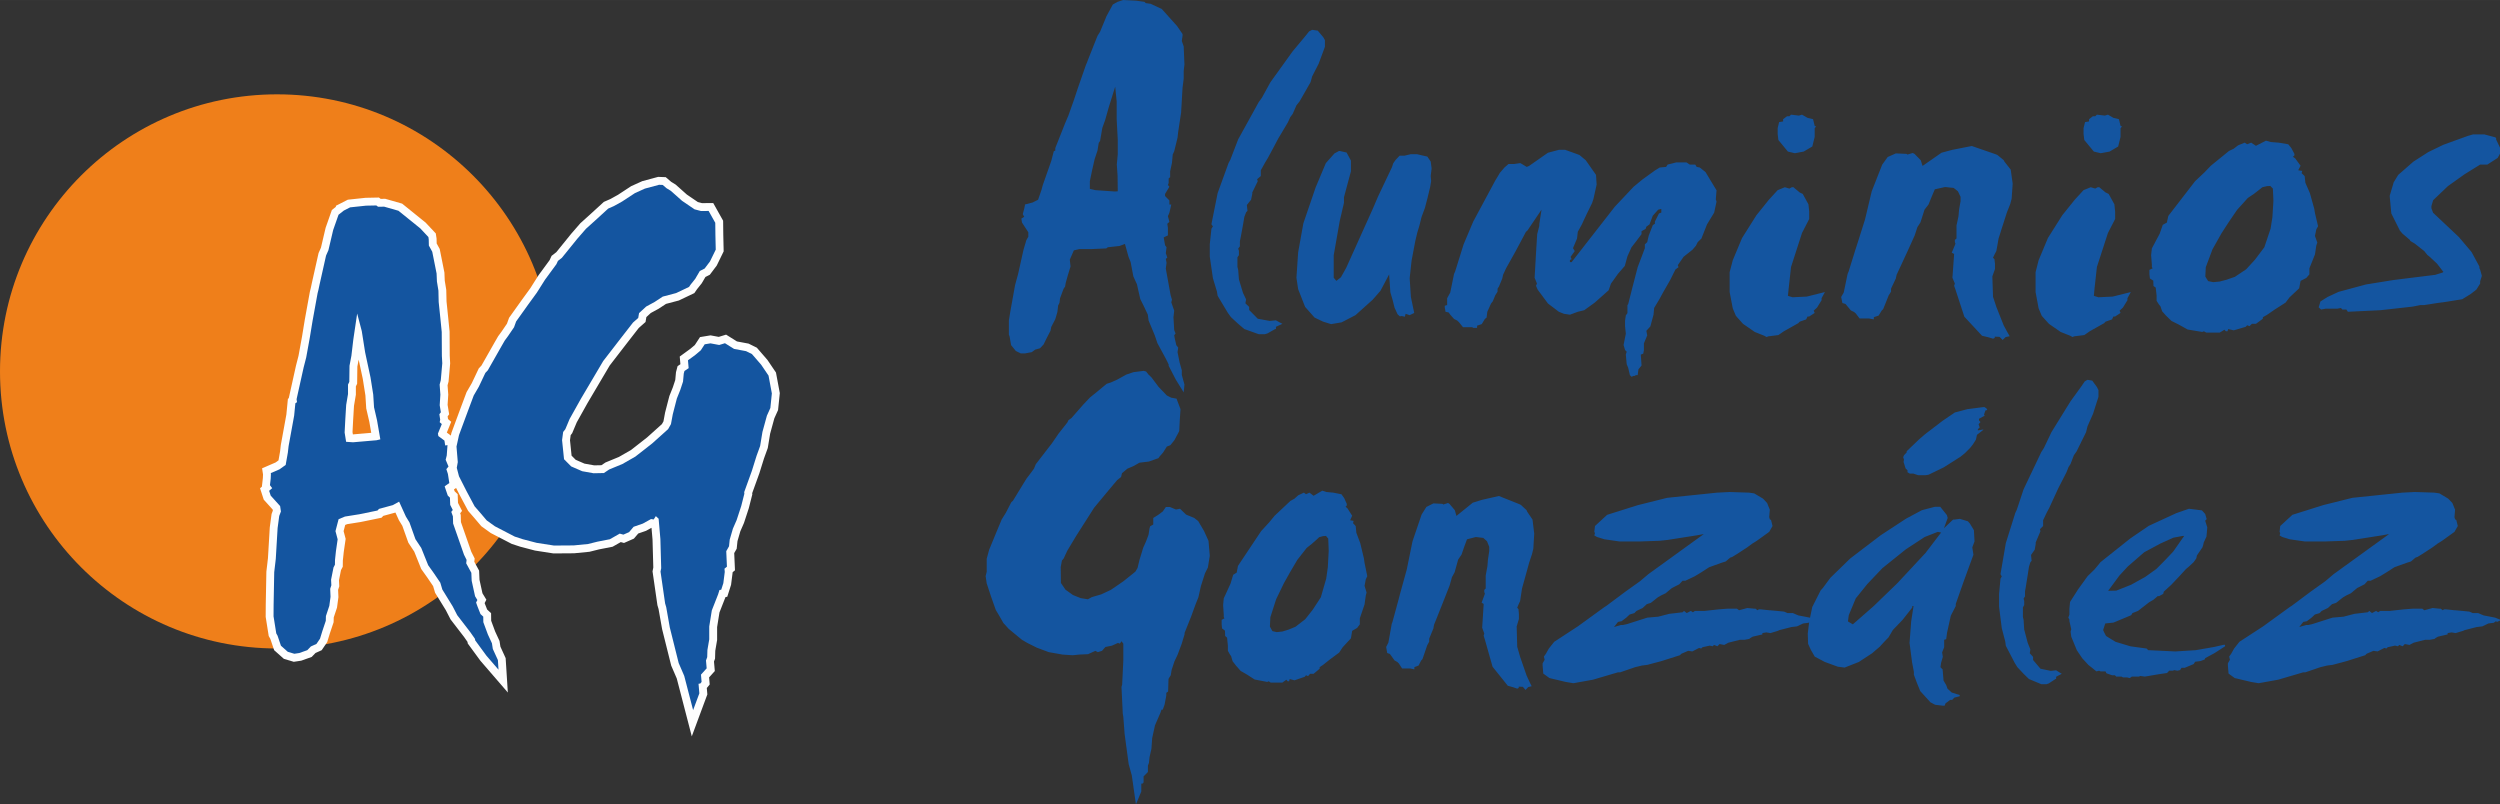 <?xml version="1.0" encoding="UTF-8"?>
<!DOCTYPE svg PUBLIC "-//W3C//DTD SVG 1.1//EN" "http://www.w3.org/Graphics/SVG/1.1/DTD/svg11.dtd">
<!-- Creator: CorelDRAW X8 -->
<svg xmlns="http://www.w3.org/2000/svg" xml:space="preserve" width="76.296mm" height="24.549mm" version="1.1" style="shape-rendering:geometricPrecision; text-rendering:geometricPrecision; image-rendering:optimizeQuality; fill-rule:evenodd; clip-rule:evenodd"
viewBox="0 0 36895 11871"
 xmlns:xlink="http://www.w3.org/1999/xlink">
 <rect x="0" y="0" width="36895" height="11871" fill="#333333" stroke="none"/>
 <defs>
  <style type="text/css">
   <![CDATA[
    .str0 {stroke:#FEFEFE;stroke-width:231.971}
    .str1 {stroke:#FEFEFE;stroke-width:232.455}
    .fil2 {fill:none;fill-rule:nonzero}
    .fil1 {fill:#EF7F1A}
    .fil0 {fill:#1455A0;fill-rule:nonzero}
   ]]>
  </style>
 </defs>
 <g id="Capa_x0020_1">
  <g id="_2142263678176">
   <g>
    <path class="fil0" d="M16363 1583l-53 188 -42 117 -33 191 -20 30 -18 113 -42 125 -39 172 -32 155 0 113 82 19 285 20 45 -3 -3 -235 -11 -159 14 -154 0 -209 -16 -307 0 -262 -22 -218 -95 304zm130 -1556l82 -27 193 10 123 17 18 19 73 10 163 76 226 252 81 118 0 27 -11 76 28 80 11 267 -11 96 0 96 0 16 -17 136 -11 191 -10 173 -43 284 -10 89 -49 199 -22 49 -11 122 -27 125 0 86 -22 20 0 67 -11 29 22 26 -64 106 0 31 64 65 0 60 28 0 -28 122 -22 50 22 85 -31 27 9 60 0 112 -42 20 -20 10 20 115 22 30 -11 87 22 65 -22 20 11 57 -11 86 71 392 20 67 -10 39 43 123 -11 96 11 191 20 49 -20 28 9 49 22 96 28 36 -10 67 31 154 32 113 0 69 39 142 -11 116 -116 -188 -106 -205 0 -20 -42 -85 -124 -229 -39 -115 -91 -219 -11 -86 -59 -125 -53 -106 -49 -218 -53 -116 -40 -211 -31 -77 -53 -191 -80 30 -174 19 -20 17 -223 10 -176 0 -81 19 -60 137 11 101 -42 137 -29 105 -10 56 -21 29 -53 142 -8 67 -20 39 -11 96 -31 106 -60 116 -11 56 -60 116 -42 86 -53 56 -71 20 -50 37 -101 19 -60 0 -74 -36 -70 -86 -22 -126 -11 -30 0 -208 22 -136 70 -389 43 -156 81 -363 42 -142 29 -50 0 -66 -93 -143 -10 -59 42 -26 -21 -40 21 -77 11 -55 0 -10 112 -29 82 -41 49 -142 21 -76 124 -353 38 -145 22 -10 0 -37 144 -364 49 -115 81 -228 64 -192 113 -324 17 -40 21 -56 134 -337 38 -60 95 -231 93 -171 70 -40zm2827 436l45 -23 82 12 81 96 25 44 0 99 -93 251 -95 185 -24 86 -162 284 -46 57 -56 128 -35 46 -35 77 -142 238 -70 132 -82 153 -45 75 -61 110 0 85 -55 47 10 29 -81 166 0 22 -18 86 -62 77 9 86 -20 22 -26 67 -20 118 -36 195 -10 47 0 76 -25 33 11 33 0 63 -22 33 0 142 11 43 11 142 60 198 46 96 -11 57 56 53 0 46 127 129 176 32 92 -9 35 20 60 32 -95 44 0 33 -11 0 -115 65 -36 11 -92 0 -212 -76 -91 -77 -106 -98 -46 -63 -151 -252 -11 -65 -59 -195 -46 -317 0 -186 24 -228 22 -33 -22 -33 92 -460 162 -446 24 -43 117 -304 303 -549 46 -63 127 -231 328 -456 182 -218 61 -76zm374 1801l67 -36 11 0 101 23 64 119 0 158 -103 384 0 82 -62 266 -89 505 0 334 39 46 67 -53 78 -139 394 -875 77 -180 205 -432 18 -56 35 -50 60 -63 73 0 93 -22 88 0 155 36 49 72 13 96 0 13 -13 106 7 73 -14 85 -39 163 -39 149 -50 135 -31 125 -31 103 -29 120 -56 296 -28 259 18 277 49 235 -67 33 -60 -20 -11 43 -46 -10 -28 4 -34 -31 -44 -96 -27 -108 -35 -120 -18 -264 -128 242 -115 132 -254 228 -205 106 -155 26 -116 -36 -127 -60 -140 -158 -103 -262 -25 -168 25 -374 77 -429 181 -530 151 -359 127 -143zm3151 -10l161 -43 93 0 186 67 24 9 93 77 152 217 9 143 -46 208 -20 62 -75 153 -42 89 -35 76 -60 109 -11 99 -60 142 26 43 -61 86 15 34 -25 12 0 31 25 0 637 -817 278 -295 131 -108 183 -132 71 -44 95 -9 21 -34 131 -33 148 0 49 33 81 0 21 34 46 9 84 67 163 270 -11 133 11 33 -35 162 -60 99 -46 76 -46 116 -36 92 -55 53 -26 53 -52 60 -130 103 -86 125 11 29 -46 34 -77 155 -106 185 -52 96 -79 132 -9 99 -47 173 -59 65 13 67 -49 118 0 99 -10 53 -36 14 11 161 -46 57 -11 85 -35 0 0 11 -25 0 -31 13 -24 -24 -25 -108 -22 -53 -13 -142 13 -43 -24 -24 -22 -75 33 -166 -11 -108 0 -87 11 -76 24 -33 0 -119 11 -13 60 -238 80 -308 106 -281 0 -22 0 -34 35 -33 22 -96 60 -155 31 -20 0 -32 60 -120 35 -13 0 -54 -46 11 -80 89 -49 129 -46 33 -11 33 -60 34 0 43 -81 108 -67 86 -60 133 -39 142 -102 118 -71 100 -31 43 -35 99 -205 182 -155 112 -95 23 -64 24 -52 19 -88 -13 -75 -30 -161 -122 -152 -205 -25 -57 15 -32 -35 -86 20 -351 18 -293 31 -120 0 -23 11 -76 22 -142 -208 308 -22 19 -151 284 -141 252 -46 99 -11 53 -49 119 -21 32 0 44 -35 56 -35 86 -26 33 -55 122 -11 86 -25 20 -46 76 -69 23 0 33 -57 0 -14 -10 -137 0 -61 -76 -25 -23 -46 -23 -56 -63 -24 -33 -46 -10 -11 -65 0 -24 35 -10 0 -100 46 -85 56 -275 15 -32 102 -327 24 -77 142 -336 324 -603 71 -118 66 -77 60 -52 82 0 91 -13 24 13 71 43 35 -14 197 -138 82 -57zm3704 -548l45 -14 81 47 82 20 24 99 21 9 -21 24 0 129 -35 142 -128 75 -129 24 -103 -24 -141 -171 -10 -89 0 -86 21 -89 59 -10 0 -33 57 -43 36 0 24 -24 117 14zm-314 1100l106 -43 67 20 35 -20 24 0 93 77 45 22 84 153 11 106 0 111 -106 206 -162 502 -35 318 -11 108 68 21 210 -10 268 -67 -49 90 0 30 -67 109 -50 46 15 33 -81 53 -25 0 -20 43 -95 33 -22 23 -212 119 -81 56 -151 19 -22 10 -35 -19 -140 -56 -174 -120 -105 -118 -46 -110 -46 -241 0 -293 46 -176 137 -328 212 -336 184 -229 130 -142zm3207 1164l-39 109 10 301 49 149 109 274 50 92 38 67 -59 12 -45 43 -46 -46 -71 -3 0 20 -25 10 -66 -20 -96 -23 -261 -281 -131 -400 -20 -57 11 -32 -36 -86 25 -351 -35 -19 55 -132 -9 -24 0 -33 24 -20 0 -192 29 -135 9 -99 22 -126 0 -63 -39 -82 -63 -50 -127 -13 -151 34 -49 115 -44 109 -59 76 -60 188 -45 70 -40 122 -101 224 -120 259 -46 99 -11 53 -71 151 0 44 -35 56 -81 202 -21 20 -46 75 -71 24 0 33 -70 -14 -140 0 -57 -75 -25 -21 -46 -22 -56 -67 -24 -29 -46 -14 -18 -89 38 -66 57 -275 14 -32 102 -327 25 -77 116 -367 99 -416 155 -394 81 -112 120 -53 159 7 11 10 80 -23 25 13 92 93 27 85 198 -138 82 -57 161 -43 286 -56 356 123 21 9 94 77 11 22 92 117 29 207 -15 222 -21 79 -50 126 -70 218 -52 165 -33 185 -28 53 -21 46 21 21 8 69 0 76zm1621 -2264l46 -14 80 47 82 20 24 99 22 9 -22 24 0 129 -35 142 -127 75 -130 24 -102 -24 -141 -171 -11 -89 0 -86 22 -89 59 -10 0 -33 56 -43 36 0 24 -24 117 14zm-314 1100l106 -43 67 20 35 -20 24 0 93 77 46 22 84 153 11 106 0 111 -106 206 -163 502 -35 318 -10 108 67 21 211 -10 268 -67 -50 90 0 30 -67 109 -49 46 14 33 -80 53 -26 0 -20 43 -95 33 -22 23 -212 119 -80 56 -152 19 -21 10 -35 -19 -141 -56 -173 -120 -106 -118 -46 -110 -45 -241 0 -293 45 -176 137 -328 212 -336 184 -229 130 -142zm2794 -23l-38 -39 -49 3 -68 16 -42 34 -80 62 -93 63 -158 175 -124 182 -105 162 -134 238 -99 264 -7 139 42 67 75 15 95 -9 102 -27 123 -43 166 -111 130 -142 138 -183 92 -274 27 -169 15 -244 -8 -179zm-250 -631l148 -76 71 20 116 9 142 24 45 56 46 86 0 23 -22 20 33 23 80 109 -35 67 59 9 -9 34 45 42 11 100 66 151 64 229 11 65 20 86 26 109 -26 47 -20 96 35 99 -15 43 -20 132 -82 205 0 89 -46 53 -84 43 -21 110 -141 132 -60 79 -155 99 -119 82 -61 34 0 23 -102 75 -60 0 -35 34 -35 -13 -21 23 -176 52 -82 -19 -11 33 -24 0 -21 -23 -70 43 -25 0 -172 0 -36 -20 -24 10 -216 -36 -133 -74 -106 -53 -81 -79 -56 -63 -26 -75 -20 -24 -36 -55 0 -77 -13 -119 -33 -23 -3 -79 -50 -33 -7 -60 0 -66 47 -23 -11 -20 0 -33 -11 -142 11 -99 116 -218 45 -130 60 -33 22 -99 395 -512 140 -132 92 -96 268 -218 71 -34 63 -49 98 -40 36 24 59 -24 71 47zm3126 -146l81 -23 162 0 161 43 15 10 0 23 57 120 0 89 -35 63 -152 98 -106 0 -229 142 -247 176 -218 208 -25 86 0 34 25 65 380 358 187 221 116 214 0 24 11 22 24 87 0 9 -24 77 0 33 -56 89 -81 63 -127 79 -269 43 -80 10 -212 33 -57 0 -115 23 -476 53 -479 23 -22 -33 -60 0 -20 -23 -50 10 -173 0 -70 13 -36 -32 26 -87 105 -66 163 -76 404 -109 409 -66 613 -76 106 -33 15 -10 -95 -123 -106 -99 -36 -29 -46 -57 -137 -108 -71 -43 0 -10 -116 -99 -36 -43 -126 -252 -24 -260 59 -199 67 -110 223 -195 221 -142 223 -108 359 -130z"/>
    <path class="fil0" d="M16843 11564l0 117 -79 190 -61 -428 -46 -166 -60 -446 -19 -251 -8 -47 -19 -393 10 -40 17 -353 0 -133 0 -115 -27 -36 -24 36 -28 -11 -88 40 -97 20 -51 57 -61 19 -37 -19 -107 49 -131 6 -96 10 -150 -10 -203 -36 -177 -66 -140 -70 -79 -46 -195 -161 -79 -87 -60 -105 -52 -87 -71 -201 -63 -191 -16 -107 16 -66 0 -191 36 -133 107 -260 79 -189 60 -96 80 -155 27 -26 158 -259 43 -69 36 -46 71 -96 27 -66 140 -182 97 -125 97 -142 131 -166 18 -36 43 -30 177 -202 97 -102 106 -86 140 -116 62 -20 88 -39 139 -77 107 -36 149 -19 37 9 36 46 43 41 106 141 121 126 65 33 78 14 59 155 -10 148 -9 176 -70 132 -61 76 -52 20 -54 86 -52 60 -18 25 -140 50 -140 17 -88 50 -91 39 -79 66 -13 56 -58 46 -131 156 -209 252 -265 416 -131 218 -54 116 -25 29 -18 96 3 235 67 99 110 79 115 46 106 17 58 -32 140 -41 141 -66 184 -126 177 -142 33 -55 28 -117 55 -181 43 -96 36 -96 15 -96 9 -29 46 -27 0 -96 79 -50 61 -46 46 -66 60 0 88 37 61 -11 89 86 121 50 58 46 86 146 66 145 19 221 -28 173 -43 86 -60 188 -37 165 -45 113 -62 171 -97 242 0 20 -43 142 -60 161 -46 96 -42 127 -13 79 -33 53 -6 188 -27 19 0 41 -25 132 -27 75 -19 0 -17 50 -79 182 -41 188 -11 156 -28 125 -9 86 -15 37 0 96 -64 65 0 89 -15 17 -19 0zm2759 -3616l-33 -39 -43 3 -58 16 -36 34 -70 62 -79 63 -137 175 -107 182 -91 162 -115 238 -85 264 -7 139 37 67 64 15 82 -9 89 -27 105 -43 144 -111 112 -142 119 -183 79 -274 24 -169 13 -244 -7 -179zm-216 -631l128 -76 61 20 100 9 122 24 40 56 39 86 0 23 -18 20 28 23 69 109 -30 67 51 9 -8 34 39 42 10 100 57 151 55 229 9 65 18 86 22 109 -22 47 -18 96 30 99 -12 43 -18 132 -70 205 0 89 -40 53 -73 43 -18 110 -122 132 -52 79 -134 99 -103 82 -51 34 0 23 -89 75 -52 0 -30 34 -30 -13 -19 23 -151 52 -71 -19 -9 33 -21 0 -19 -23 -60 43 -22 0 -148 0 -31 -20 -21 10 -186 -36 -115 -74 -92 -53 -69 -79 -49 -63 -22 -75 -17 -24 -31 -55 0 -77 -12 -118 -28 -24 -3 -79 -43 -33 -6 -60 0 -66 41 -23 -10 -20 0 -33 -9 -142 9 -99 100 -218 39 -130 52 -33 19 -99 341 -512 121 -132 79 -96 232 -218 61 -34 54 -49 85 -40 31 24 51 -24 61 47zm3030 1818l-33 109 8 301 43 149 95 274 42 92 33 67 -51 13 -39 42 -40 -46 -61 -3 0 20 -22 10 -57 -20 -82 -23 -225 -281 -113 -400 -18 -57 9 -32 -31 -86 22 -351 -30 -19 48 -132 -9 -24 0 -33 21 -20 0 -192 25 -135 8 -99 19 -126 0 -63 -33 -82 -55 -50 -109 -13 -131 34 -43 115 -37 109 -51 76 -52 188 -39 70 -34 122 -88 224 -103 259 -40 99 -9 53 -62 151 0 44 -30 56 -69 202 -19 20 -39 75 -62 24 0 33 -60 -14 -121 0 -49 -75 -22 -21 -40 -22 -48 -67 -21 -29 -40 -14 -15 -89 33 -66 49 -274 12 -33 89 -327 20 -77 101 -367 85 -416 134 -394 70 -112 104 -53 137 7 9 10 70 -23 21 13 79 93 24 85 171 -138 70 -57 139 -43 247 -56 308 123 17 9 83 77 9 22 79 117 25 207 -13 222 -19 79 -42 126 -60 218 -46 165 -28 185 -24 53 -19 46 19 21 6 69 0 76zm2930 -1865l179 -9 284 9 79 11 131 78 60 64 40 99 -9 109 9 33 18 10 22 89 -49 86 -183 132 -69 43 -71 53 -152 99 -70 43 -30 10 -67 57 -61 19 -183 66 -118 76 -92 56 -140 67 -42 0 -49 53 -109 55 -92 77 -69 33 -49 29 -101 80 -60 19 -61 57 -91 43 -31 32 -70 21 -49 46 -70 53 -52 10 -60 76 100 -30 31 0 60 -13 301 -96 162 -14 161 -42 198 -23 21 -20 40 32 60 -32 31 20 30 -20 141 0 209 -23 131 -10 101 0 39 0 30 23 122 -33 101 10 20 0 29 23 20 -13 31 0 122 13 9 0 109 10 101 10 51 22 80 0 79 34 170 33 73 29 0 14 -43 20 -18 -10 -31 23 -79 10 -91 43 -82 10 -180 46 -20 10 -110 33 -61 -10 -58 10 0 20 -143 33 -40 24 -9 9 -70 13 -69 0 -170 43 -62 33 -69 -13 -31 33 -51 -20 -19 20 -43 -10 -108 24 -19 19 -30 -9 -101 52 -61 -9 -100 43 -22 22 -271 86 -48 13 -162 43 -79 10 -100 24 -221 76 -32 0 -370 109 -289 52 -113 -19 -240 -57 -91 -66 -10 -119 0 -32 30 -53 -11 -47 30 -42 43 -77 79 -99 349 -228 393 -285 30 -19 280 -209 213 -152 128 -108 815 -589 -112 20 -420 66 -122 13 -289 10 -301 0 -222 -32 -110 -34 -40 -23 10 -33 -10 -20 10 -86 179 -165 454 -143 432 -108 742 -77zm3301 589l-49 -10 -194 76 -278 182 -346 278 -223 235 -170 211 -103 248 -12 92 72 43 305 -267 353 -341 416 -447 229 -300zm-283 -330l191 -50 79 0 98 122 12 43 -55 152 134 -128 19 0 82 -11 118 36 30 34 40 66 19 32 9 166 -33 86 17 109 -146 400 -115 327 0 31 -73 142 -55 250 -13 96 -30 10 0 110 -30 75 10 67 -25 86 -10 66 32 33 14 165 39 66 19 53 62 57 69 22 49 14 0 19 -79 20 -31 33 -30 0 -70 53 -12 33 -30 0 -110 -13 -70 -37 -150 -165 -48 -118 -46 -123 0 -43 -27 -142 -37 -285 24 -317 35 -227 -19 0 0 22 -143 182 -143 149 -64 109 -61 63 -21 23 -49 53 -112 96 -195 128 -210 83 -101 -13 -191 -70 -149 -79 -57 -99 -41 -89 -5 -152 21 -172 45 -219 125 -247 31 -34 112 -151 295 -287 448 -341 374 -245 234 -125zm672 -1491l232 -30 21 0 31 23 8 20 -27 6 -21 60 9 19 -28 14 -55 30 0 23 22 26 -28 30 16 50 -27 23 0 20 79 -14 0 7 -92 72 -15 70 -46 73 -39 49 -73 74 -68 56 -249 158 -225 109 -46 7 -106 0 -72 -24 -52 0 -34 -19 0 -30 -28 -26 -30 -96 6 -36 -12 -34 12 -29 40 -43 0 -17 186 -178 85 -73 259 -198 181 -123 186 -49zm1731 -410l40 -23 70 12 70 96 22 44 0 99 -80 251 -82 185 -21 86 -140 284 -40 57 -49 128 -30 47 -30 76 -122 238 -61 132 -70 153 -40 75 -52 110 0 85 -47 47 8 29 -70 166 0 22 -15 86 -54 77 8 86 -18 22 -21 67 -18 118 -31 195 -9 47 0 76 -21 33 9 33 0 63 -19 33 0 142 10 43 9 142 52 198 39 96 -9 57 49 53 0 46 109 129 153 32 78 -9 31 20 52 32 -83 44 0 33 -9 0 -100 65 -31 11 -79 0 -182 -76 -79 -77 -92 -98 -39 -63 -131 -252 -9 -65 -51 -195 -40 -317 0 -186 21 -228 19 -33 -19 -33 79 -460 140 -446 21 -43 101 -304 261 -549 40 -63 110 -231 282 -456 158 -218 52 -76zm1467 2281l-21 0 -138 26 -191 86 -240 129 -243 211 -122 132 -167 226 121 -3 219 -87 207 -115 164 -117 131 -132 118 -125 162 -231zm-122 -334l192 -67 192 24 48 53 22 76 -22 23 31 99 -12 136 -40 86 -9 39 -10 33 -82 120 -9 43 -39 56 -70 65 -43 36 -97 106 -122 129 -109 99 -9 34 -61 33 -21 0 -61 53 -59 33 -170 132 -82 32 -18 31 -261 109 -122 13 -31 96 13 32 30 57 140 86 219 66 240 33 22 24 401 19 302 -19 270 -47 140 -32 22 0 0 22 -153 99 -140 76 -8 20 -62 23 -79 10 -21 34 -131 55 -48 0 -22 34 -39 9 -52 -9 -10 9 -60 0 -31 34 -128 19 -82 14 -118 20 -73 -10 -9 10 -110 0 -30 22 -40 -10 -60 0 -22 -12 -79 0 -18 -20 -43 0 -70 -24 -18 -9 0 -14 -12 -10 -70 0 -21 -10 -40 10 -40 -33 -79 -63 -91 -99 -79 -118 -82 -199 -10 -76 10 -34 -27 -118 0 -24 -16 -29 16 -46 0 -86 9 -99 118 -185 141 -196 102 -99 89 -108 70 -56 371 -295 271 -185 401 -185zm3347 -305l179 -9 284 9 79 11 130 78 61 64 40 99 -9 109 9 33 18 10 22 89 -49 86 -183 132 -69 43 -71 53 -152 99 -70 43 -30 10 -67 57 -61 19 -183 66 -118 76 -92 56 -140 67 -43 0 -48 53 -109 55 -92 77 -69 33 -49 29 -101 80 -60 19 -61 57 -92 43 -30 32 -70 21 -49 46 -70 53 -52 10 -60 76 100 -30 31 0 60 -13 301 -96 162 -14 161 -42 197 -23 22 -20 40 32 60 -32 31 20 30 -20 140 0 210 -23 131 -10 101 0 39 0 30 23 122 -33 101 10 20 0 28 23 21 -13 31 0 122 13 9 0 109 10 101 10 51 22 80 0 79 34 170 33 73 29 0 14 -43 20 -18 -10 -31 23 -79 10 -91 43 -82 10 -180 46 -20 10 -111 33 -60 -10 -58 10 0 20 -143 33 -40 24 -9 9 -70 13 -69 0 -170 43 -62 33 -69 -13 -31 33 -51 -20 -19 20 -43 -10 -109 24 -18 19 -30 -9 -101 52 -61 -9 -100 43 -22 22 -271 86 -48 13 -162 43 -79 10 -100 24 -222 76 -31 0 -370 109 -289 52 -113 -19 -240 -57 -91 -66 -10 -119 0 -32 30 -53 -11 -47 30 -42 43 -77 78 -99 350 -228 393 -285 30 -19 280 -209 213 -152 128 -108 815 -589 -112 20 -421 66 -121 13 -289 10 -301 0 -222 -32 -110 -34 -40 -23 10 -33 -10 -20 10 -86 179 -165 454 -143 432 -108 742 -77z"/>
   </g>
   <circle class="fil1" cx="4089" cy="5481" r="4089"/>
   <g>
    <path class="fil2 str0" d="M5214 5012l-28 238 -28 148 -3 238 -19 39 0 140 -27 160 -13 215 -10 193 22 137 102 7 348 -30 55 -13 -49 -283 -44 -190 -12 -189 -40 -252 -79 -368 -50 -316 -68 -259 -57 385zm-141 -1904l94 -48 235 -25 152 -3 25 19 91 -1 210 60 322 260 120 128 5 33 2 93 50 91 64 321 5 118 19 116 3 19 4 168 24 233 21 210 2 352 6 109 -22 250 -17 64 11 149 -10 156 17 104 -22 29 12 80 -7 38 31 27 -57 140 6 37 90 67 11 72 34 -5 -11 152 -16 64 42 100 -32 38 23 71 21 135 -47 32 -22 17 46 135 32 31 4 107 38 75 -22 28 24 66 3 106 161 461 38 76 -6 50 76 140 5 118 50 228 34 56 -19 37 21 58 44 112 41 38 1 82 67 181 60 130 13 84 75 164 9 142 -177 -205 -167 -228 -4 -23 -67 -96 -194 -252 -68 -132 -152 -247 -30 -101 -95 -140 -84 -118 -102 -254 -86 -130 -88 -247 -53 -87 -100 -220 -92 51 -205 56 -22 24 -267 55 -213 34 -94 39 -46 176 32 121 -25 173 -14 132 -1 70 -21 40 -36 181 4 82 -17 52 5 118 -18 134 -50 150 -2 71 -51 152 -34 111 -53 78 -82 37 -53 55 -118 42 -73 11 -97 -29 -101 -90 -50 -148 -19 -34 -40 -252 1 -168 9 -483 23 -196 27 -455 24 -179 25 -66 -12 -80 -139 -154 -23 -71 45 -39 -33 -44 11 -96 3 -69 -2 -13 129 -56 91 -65 32 -181 11 -96 82 -450 18 -183 24 -16 -6 -44 104 -468 38 -148 53 -291 40 -244 75 -413 13 -52 15 -71 97 -433 35 -79 70 -298 79 -225 77 -61z"/>
    <path id="1" class="fil0" d="M5214 5012l-28 238 -28 148 -3 238 -19 39 0 140 -27 160 -13 215 -10 193 22 137 102 7 348 -30 55 -13 -49 -283 -44 -190 -12 -189 -40 -252 -79 -368 -50 -316 -68 -259 -57 385zm-141 -1904l94 -48 235 -25 152 -3 25 19 91 -1 210 60 322 260 120 128 5 33 2 93 50 91 64 321 5 118 19 116 3 19 4 168 24 233 21 210 2 352 6 109 -22 250 -17 64 11 149 -10 156 17 104 -22 29 12 80 -7 38 31 27 -57 140 6 37 90 67 11 72 34 -5 -11 152 -16 64 42 100 -32 38 23 71 21 135 -47 32 -22 17 46 135 32 31 4 107 38 75 -22 28 24 66 3 106 161 461 38 76 -6 50 76 140 5 118 50 228 34 56 -19 37 21 58 44 112 41 38 1 82 67 181 60 130 13 84 75 164 9 142 -177 -205 -167 -228 -4 -23 -67 -96 -194 -252 -68 -132 -152 -247 -30 -101 -95 -140 -84 -118 -102 -254 -86 -130 -88 -247 -53 -87 -100 -220 -92 51 -205 56 -22 24 -267 55 -213 34 -94 39 -46 176 32 121 -25 173 -14 132 -1 70 -21 40 -36 181 4 82 -17 52 5 118 -18 134 -50 150 -2 71 -51 152 -34 111 -53 78 -82 37 -53 55 -118 42 -73 11 -97 -29 -101 -90 -50 -148 -19 -34 -40 -252 1 -168 9 -483 23 -196 27 -455 24 -179 25 -66 -12 -80 -139 -154 -23 -71 45 -39 -33 -44 11 -96 3 -69 -2 -13 129 -56 91 -65 32 -181 11 -96 82 -450 18 -183 24 -16 -6 -44 104 -468 38 -148 53 -291 40 -244 75 -413 13 -52 15 -71 97 -433 35 -79 70 -298 79 -225 77 -61z"/>
   </g>
   <g>
    <polygon class="fil2 str1" points="10309,10091 10321,10232 10229,10480 10098,9975 10016,9785 9885,9260 9832,8960 9816,8906 9748,8435 9758,8385 9746,7955 9732,7794 9720,7655 9679,7617 9647,7666 9608,7660 9487,7727 9351,7774 9284,7853 9200,7890 9146,7875 9000,7958 8816,7994 8680,8028 8467,8049 8176,8051 7919,8011 7713,7957 7597,7919 7304,7767 7183,7680 7087,7567 7005,7473 6884,7246 6774,7029 6741,6904 6756,6820 6737,6590 6774,6421 6899,6083 6991,5837 7066,5708 7163,5503 7199,5465 7396,5118 7449,5026 7496,4962 7586,4830 7617,4744 7796,4493 7922,4320 8044,4127 8212,3898 8234,3850 8292,3805 8521,3522 8648,3376 8789,3249 8976,3078 9060,3041 9181,2974 9370,2850 9518,2783 9726,2727 9780,2729 9836,2777 9901,2817 10065,2963 10250,3089 10345,3114 10458,3113 10556,3288 10558,3469 10563,3684 10478,3858 10399,3963 10328,3999 10260,4115 10193,4199 10169,4234 9978,4325 9781,4377 9661,4456 9536,4524 9431,4621 9419,4692 9342,4760 9173,4977 8902,5328 8570,5890 8407,6182 8343,6334 8311,6375 8295,6495 8324,6777 8429,6883 8592,6954 8760,6984 8912,6981 8991,6928 9185,6848 9377,6738 9625,6544 9860,6333 9902,6259 9929,6113 9989,5881 10039,5756 10080,5632 10091,5513 10101,5475 10163,5433 10153,5317 10260,5239 10342,5170 10400,5081 10485,5067 10614,5091 10699,5065 10833,5149 11010,5182 11097,5225 11233,5382 11342,5543 11391,5806 11369,6021 11318,6134 11252,6375 11218,6582 11165,6728 11096,6949 10983,7262 10985,7287 10939,7468 10871,7676 10816,7802 10769,7964 10759,8062 10718,8134 10728,8363 10692,8392 10696,8441 10675,8606 10644,8703 10618,8707 10598,8771 10505,9008 10467,9245 10467,9435 10440,9593 10437,9698 10419,9747 10429,9863 10345,9956 10354,10064 10335,10087 "/>
    <polygon id="1" class="fil0" points="10309,10091 10321,10232 10229,10480 10098,9975 10016,9785 9885,9260 9832,8960 9816,8906 9748,8435 9758,8385 9746,7955 9732,7794 9720,7655 9679,7617 9647,7666 9608,7660 9487,7727 9351,7774 9284,7853 9200,7890 9146,7875 9000,7958 8816,7994 8680,8028 8467,8049 8176,8051 7919,8011 7713,7957 7597,7919 7304,7767 7183,7680 7087,7567 7005,7473 6884,7246 6774,7029 6741,6904 6756,6820 6737,6590 6774,6421 6899,6083 6991,5837 7066,5708 7163,5503 7199,5465 7396,5118 7449,5026 7496,4962 7586,4830 7617,4744 7796,4493 7922,4320 8044,4127 8212,3898 8234,3850 8292,3805 8521,3522 8648,3376 8789,3249 8976,3078 9060,3041 9181,2974 9370,2850 9518,2783 9726,2727 9780,2729 9836,2777 9901,2817 10065,2963 10250,3089 10345,3114 10458,3113 10556,3288 10558,3469 10563,3684 10478,3858 10399,3963 10328,3999 10260,4115 10193,4199 10169,4234 9978,4325 9781,4377 9661,4456 9536,4524 9431,4621 9419,4692 9342,4760 9173,4977 8902,5328 8570,5890 8407,6182 8343,6334 8311,6375 8295,6495 8324,6777 8429,6883 8592,6954 8760,6984 8912,6981 8991,6928 9185,6848 9377,6738 9625,6544 9860,6333 9902,6259 9929,6113 9989,5881 10039,5756 10080,5632 10091,5513 10101,5475 10163,5433 10153,5317 10260,5239 10342,5170 10400,5081 10485,5067 10614,5091 10699,5065 10833,5149 11010,5182 11097,5225 11233,5382 11342,5543 11391,5806 11369,6021 11318,6134 11252,6375 11218,6582 11165,6728 11096,6949 10983,7262 10985,7287 10939,7468 10871,7676 10816,7802 10769,7964 10759,8062 10718,8134 10728,8363 10692,8392 10696,8441 10675,8606 10644,8703 10618,8707 10598,8771 10505,9008 10467,9245 10467,9435 10440,9593 10437,9698 10419,9747 10429,9863 10345,9956 10354,10064 10335,10087 "/>
   </g>
  </g>
 </g>
</svg>
